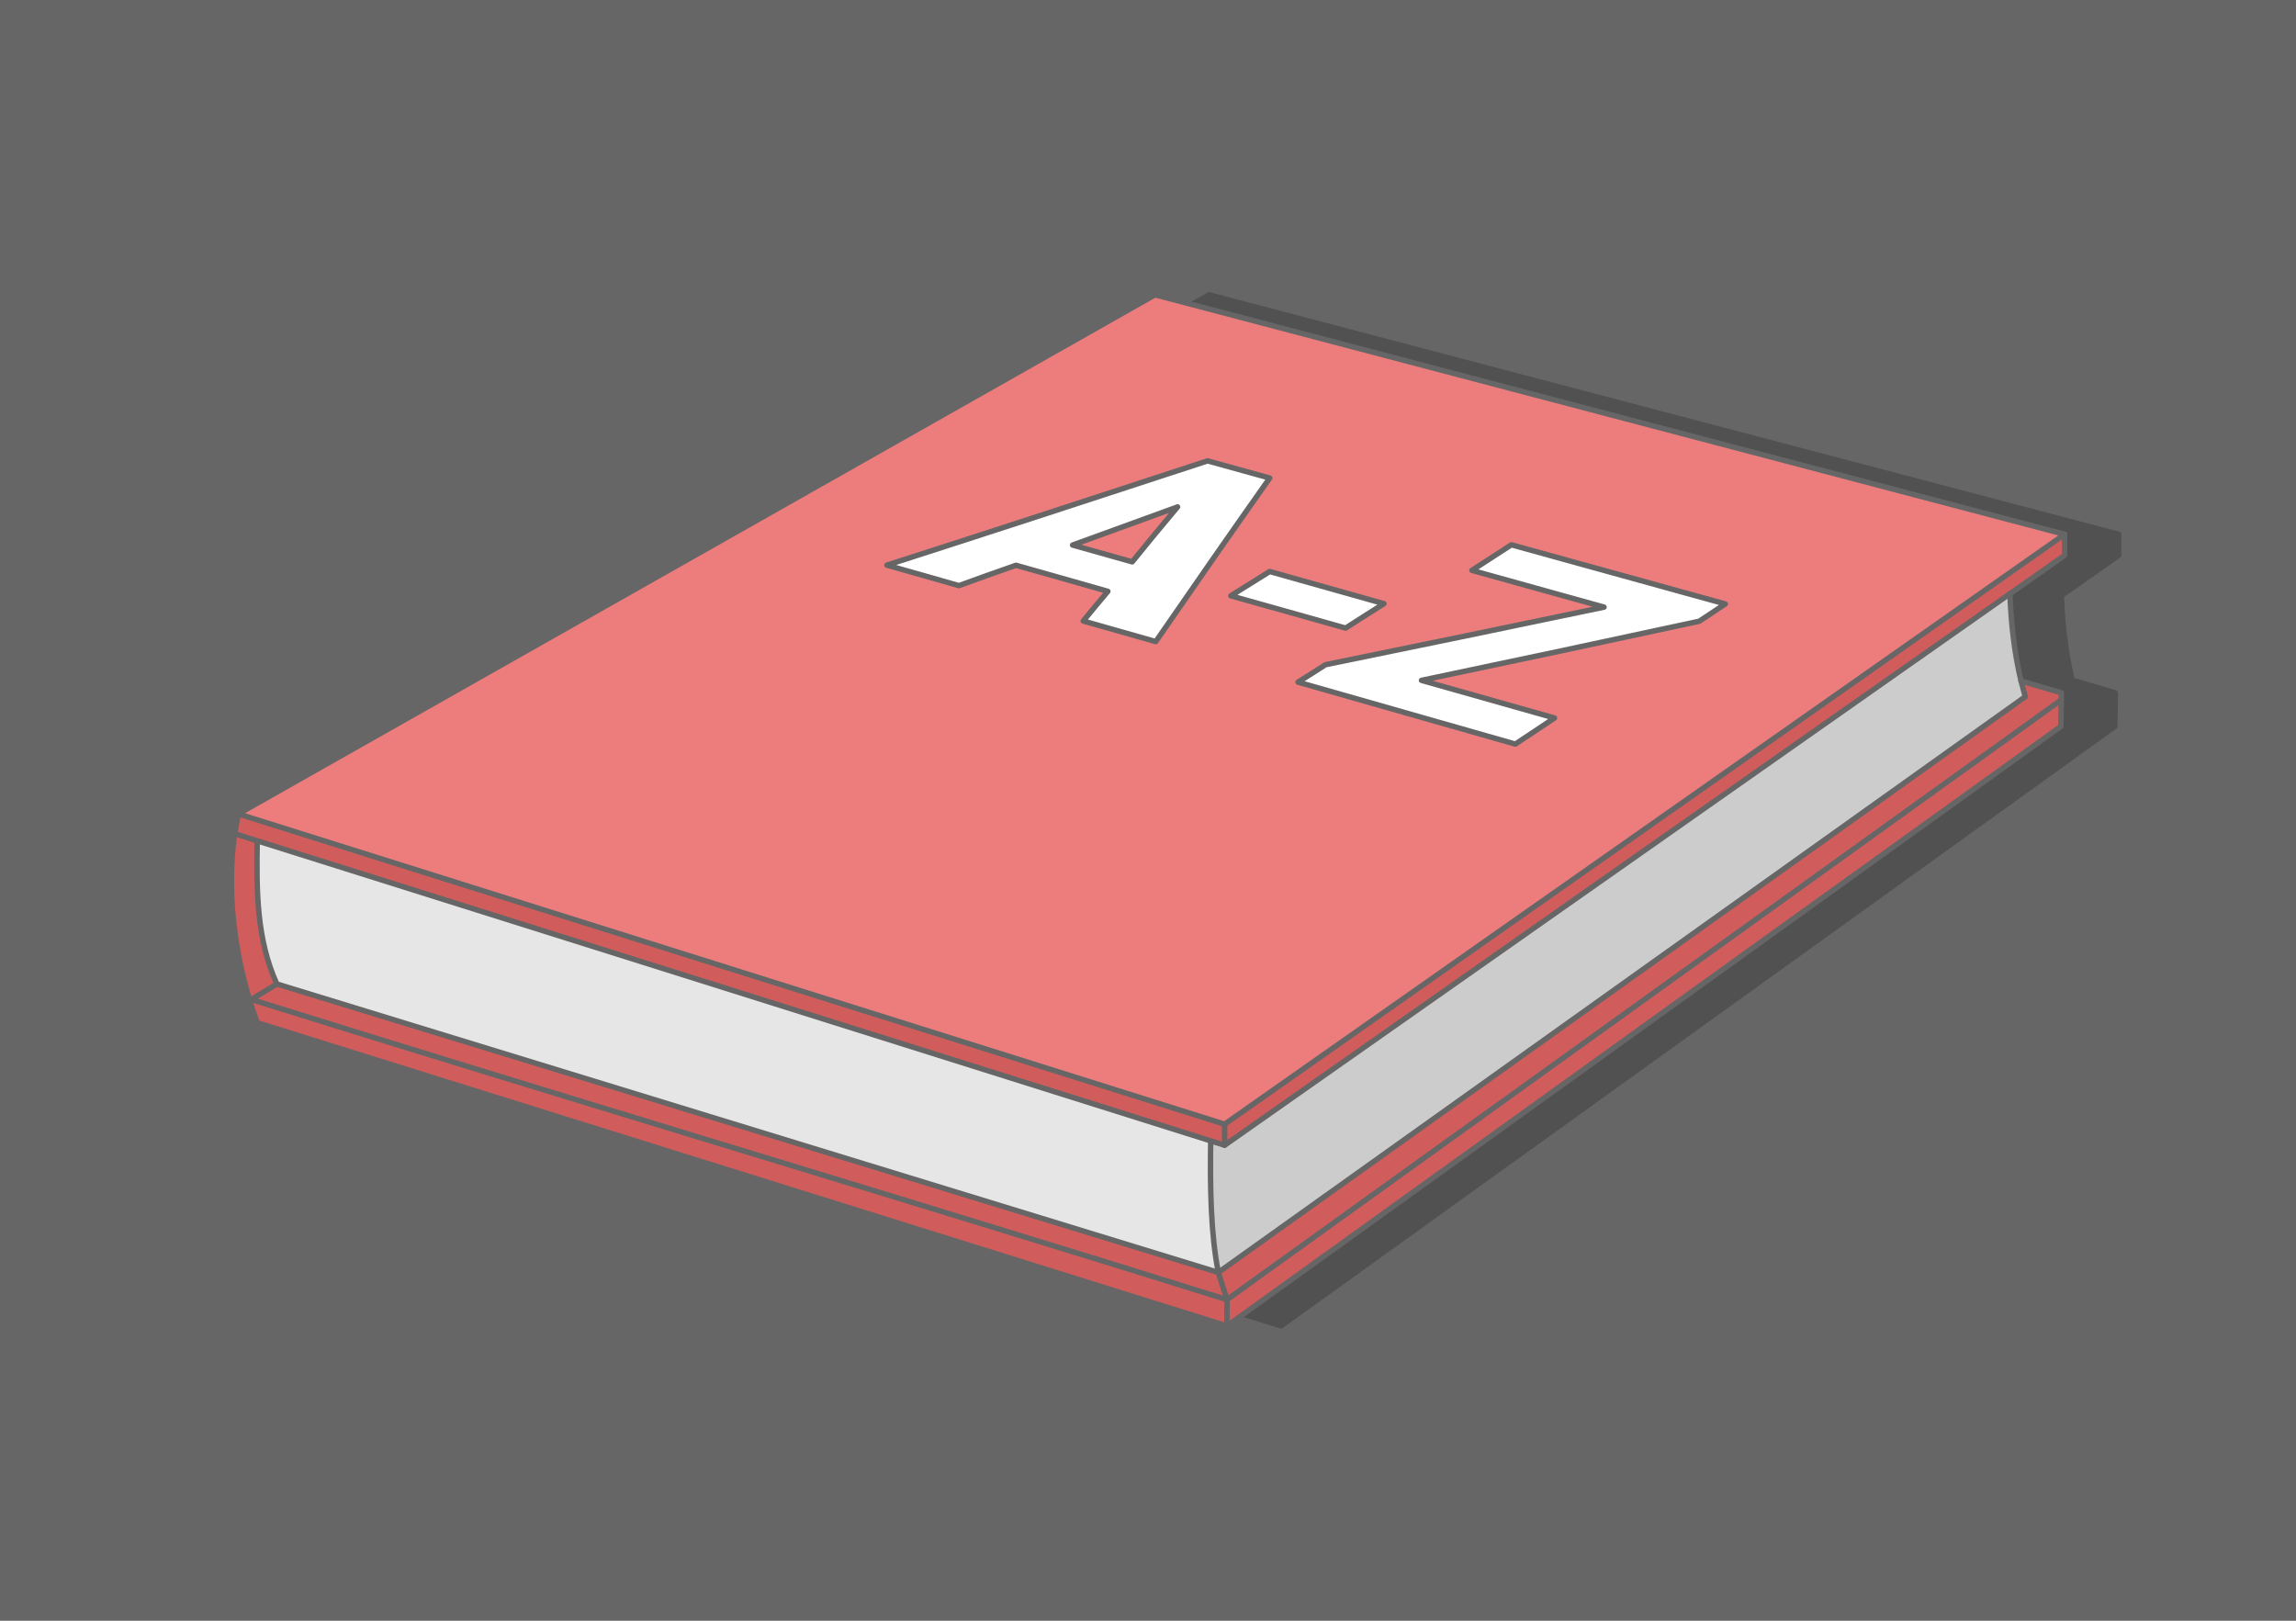 <?xml version="1.0" encoding="UTF-8"?>
<!DOCTYPE svg PUBLIC "-//W3C//DTD SVG 1.1//EN" "http://www.w3.org/Graphics/SVG/1.1/DTD/svg11.dtd">
<!-- Creator: CorelDRAW 2020 (64-Bit) -->
<svg xmlns="http://www.w3.org/2000/svg" xml:space="preserve" width="425px" height="300px" version="1.1" style="shape-rendering:geometricPrecision; text-rendering:geometricPrecision; image-rendering:optimizeQuality; fill-rule:evenodd; clip-rule:evenodd"
viewBox="0 0 17536.4 12378.6"
 xmlns:xlink="http://www.w3.org/1999/xlink"
 xmlns:xodm="http://www.corel.com/coreldraw/odm/2003">
 <defs>
  <style type="text/css">
   <![CDATA[
    .str0 {stroke:#666666;stroke-width:41.3;stroke-linecap:round;stroke-linejoin:round;stroke-miterlimit:2.613}
    .str1 {stroke:#666666;stroke-width:41.3;stroke-linecap:round;stroke-linejoin:round;stroke-miterlimit:2.613}
    .fil5 {fill:none}
    .fil1 {fill:#515151}
    .fil0 {fill:#666666}
    .fil3 {fill:#CCCCCC}
    .fil4 {fill:#D15C5C}
    .fil2 {fill:#E6E6E6}
    .fil6 {fill:#ED7D7D}
    .fil7 {fill:white;fill-rule:nonzero}
   ]]>
  </style>
 </defs>
 <g id="Layer_x0020_1">
  <g id="_2545402383296">
   <rect class="fil0" width="17536.4" height="12378.6"/>
   <g>
    <path class="fil1" d="M15844.2 5180.9c-47.5,-207.2 -70.9,-414.4 -79.1,-621.5l428.5 -300.9c5.6,-4 8.7,-10.4 8.7,-16.9l0 -160.8c0,-10.1 -7.2,-18.4 -16.7,-20.3l-6946 -1828.8c-5.5,-1.4 -11.1,-0.5 -15.6,2.2l-7001.1 3964.6 -0.2 0.1 -0.1 0.1 -0.2 0 0 0.1c-1.7,1 -3.2,2.2 -4.5,3.6l-5 9.5 0 0.2 -0.1 0.2 0 0.1c-10.9,48.3 -20.3,98.9 -28,151.6l0 0 -0.1 0.4 0 0.5 -0.1 0.5c-27.4,188.2 -33.5,402 -13,629.1 23.7,262.8 83.1,543.7 186.2,823.8 2.3,6.3 7.4,10.8 13.3,12.6l7405.6 2315.4c2.3,0.9 4.8,1.4 7.3,1.4 5.1,0 9.8,-1.9 13.4,-5l6367.6 -4577.9c5.4,-3.9 8.4,-10 8.5,-16.2 0.7,-24.4 1.4,-75.9 2,-127.6 0.7,-51.8 1.3,-103.8 2,-128.9 0.2,-9.6 -6.1,-17.8 -14.9,-20.3 -47.9,-13.8 -100.9,-29.5 -153.8,-45.3 -53.9,-16 -107.9,-32.1 -154.3,-45.4 -3.5,-1 -7,-1 -10.3,-0.2zm-13631.1 1030.4l0 -0.1 0 0 0.1 -0.2 0 0 0 -0.1 0 -0.2 0.1 -0.2 0 0 0 -0.1 0.1 -0.1 0 -0.1 0 -0.1 0.1 -0.1 0 -0.1 0.1 -0.3 0 -0.1 0.1 -0.1 -0.6 1.9zm0.7 -2.3l0.1 -0.2 0.1 -0.2 0 -0.1 0 0 0.1 -0.2 -0.3 0.7zm1 -2.2l0.1 -0.2 0.1 -0.2 -0.2 0.4zm1 -1.7l0.5 -0.7 0.1 -0.2 0 0 0 0 0.1 -0.1 -0.7 1zm-2.8 6.5l0 0 0 -0.2 0.1 -0.1 -0.1 0.3zm0.7 -2.4l0.1 -0.1 0 -0.1 0 0 -0.1 0.2zm0.7 -1.6l0.1 -0.1 0 -0.2 0.1 0 0 -0.1 0.1 -0.1 0 0 0.1 -0.2 0 -0.1 0 0 -0.4 0.8zm0.8 -1.5l0 -0.1 0.1 -0.1 0.1 -0.1 0 0 0.1 -0.2 0 0 0.1 -0.1 0 -0.1 0 0 0.1 -0.2 0.1 -0.1 -0.6 1zm2.5 -3.4l0 -0.1 0.2 -0.2 -0.2 0.3z"/>
    <g>
     <g>
      <path class="fil2" d="M9305.2 9718.4c-57.4,-295.1 -63.9,-643.6 -58.2,-1004.8l-7283.1 -2292c0.2,0.3 0.4,0.7 0.7,1 -5.6,376.1 -6.6,749.5 150,1092.6 2396.9,734.4 4793.8,1468.8 7190.6,2203.2z"/>
      <path class="fil3" d="M9247 8713.6c-5.7,361.2 0.8,709.7 58.2,1004.8 2054.5,-1465.8 4109,-2931.6 6163.5,-4397.3 -10.8,-40.1 -21.6,-80.1 -32.4,-120.2 -52.7,-222 -77.2,-444 -84.8,-666l-5998.1 4212.1 -106.4 -33.4z"/>
      <path class="fil4 str0" d="M1964.6 6422.6c-48.1,-68.8 -96.1,-137.5 -144.2,-206.2 -94.7,418.3 -71.9,1008 144.2,1594.8 2468.9,772 4937.9,1543.9 7406.8,2315.8 2123,-1526.3 4246,-3052.6 6369,-4578.9 1.3,-49.4 2.6,-207 3.9,-256.5 -94.2,-27 -213.8,-63.6 -308,-90.7 10.8,40.1 21.6,80.1 32.4,120.2 -2054.5,1465.7 -4109,2931.5 -6163.5,4397.3 -2396.8,-734.4 -4793.7,-1468.8 -7190.6,-2203.2 -156.6,-343.1 -155.6,-716.5 -150,-1092.6z"/>
      <polygon class="fil4 str0" points="1792.4,6367.7 9353.4,8747 15769.1,4241.6 15769.1,4080.8 8821.8,2412.5 1820.4,6216.4 "/>
      <line class="fil5 str0" x1="9353.4" y1="8586.2" x2="9353.4" y2= "8747" />
      <polygon class="fil6 str0" points="1820.4,6216.4 9353.4,8586.2 15769.1,4080.8 8821.8,2251.6 "/>
      <path class="fil5 str0" d="M1929.6 7636.9c2469,771.9 4972.9,1517.5 7441.8,2289.4 2123,-1526.3 4246,-3052.6 6369,-4578.9"/>
      <line class="fil5 str0" x1="2114.6" y1="7515.2" x2="1914.4" y2= "7636.9" />
      <polyline class="fil5 str0" points="9305.2,9718.4 9371.4,9926.3 9371.4,10127 "/>
      <path class="fil5 str0" d="M15436.3 5200.9c-52.7,-222 -77.2,-444 -84.7,-666"/>
      <path class="fil5 str0" d="M9247 8713.6c-5.7,361.2 0.8,709.7 58.2,1004.8"/>
     </g>
     <path class="fil7 str1" d="M8461.7 4516.5c-233.1,-67 -468.4,-133 -701.5,-199.1 -147.6,51.5 -293,103 -436.3,155.4 -183.9,-52.4 -365.8,-104.9 -549.7,-156.3 819.2,-263.3 1634,-529.4 2448.9,-796.5 158.2,43.7 316.5,87.4 474.8,131.1 -293,414.8 -581.8,831.4 -870.5,1249.1 -186.1,-52.5 -370,-104.9 -553.9,-157.3 62,-75.8 124,-150.6 188.2,-226.4zm-269.5 -353.5c149.7,41.8 303.7,85.5 455.6,128.2 113.3,-140.8 228.8,-279.7 346.4,-419.6 -267.3,97.1 -534.6,194.3 -802,291.4zm2664.9 1033.4c337.9,96.2 678,191.4 1015.9,287.5 -98.4,67.1 -198.9,132.1 -299.4,199.2 -554,-157.4 -1105.8,-315.7 -1659.7,-473.1 70.6,-43.7 139,-87.4 209.6,-133 710.1,-144.8 1418,-291.4 2128.1,-440 -338,-93.3 -673.7,-187.5 -1009.5,-280.7 100.5,-65.1 201,-130.2 301.5,-195.3 545.4,150.6 1088.7,301.1 1634,451.7 -66.3,44.7 -132.6,88.4 -198.9,132.1 -705.7,152.5 -1411.5,303 -2121.6,451.6zm-579.6 -399.2c-293,-82.5 -583.9,-165.1 -876.9,-246.7 98.4,-61.2 196.8,-122.4 297.3,-185.5 290.9,81.6 581.7,163.2 872.6,245.8 -98.4,62.1 -196.8,124.3 -293,186.4z"/>
    </g>
   </g>
  </g>
 </g>
</svg>
